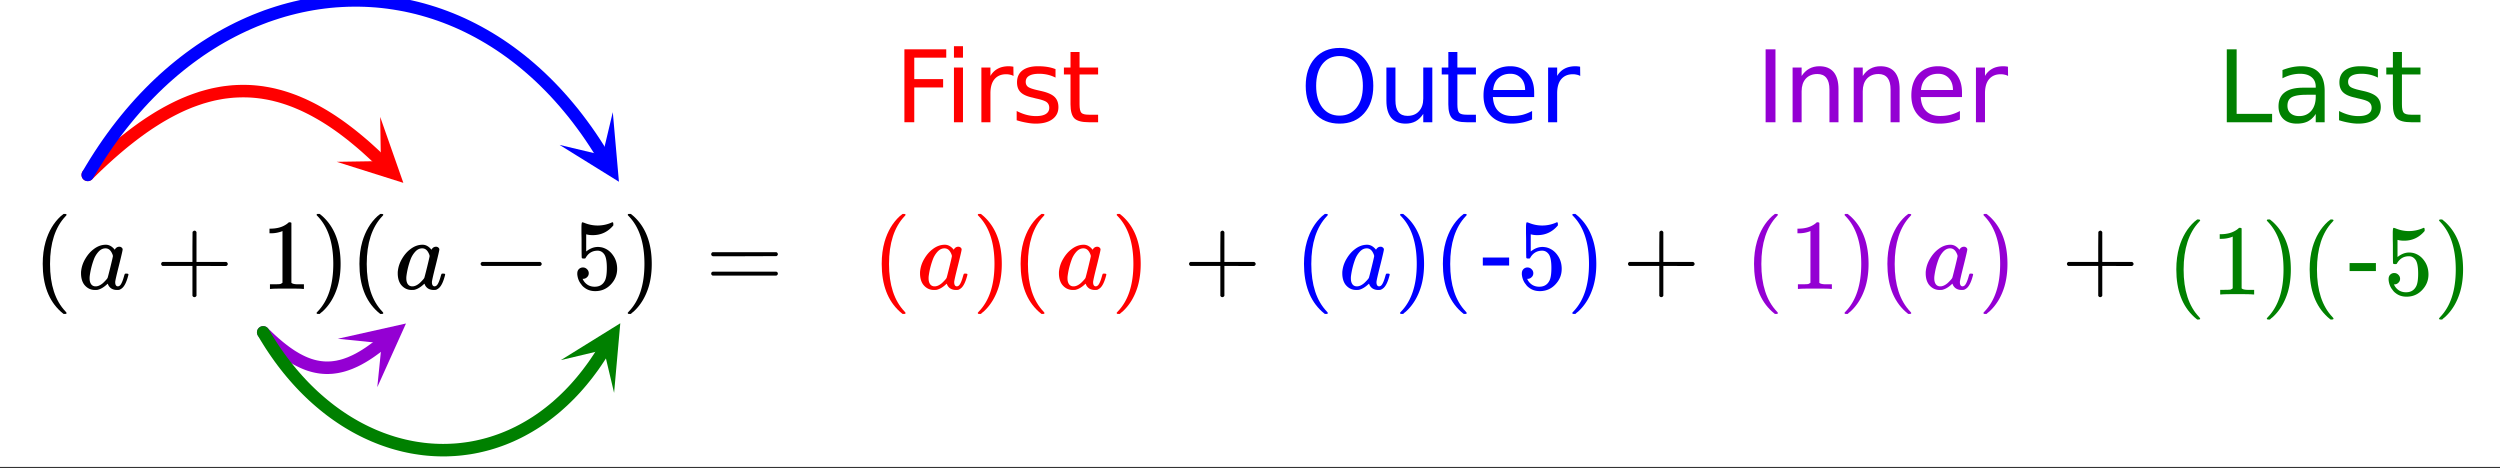<svg xmlns="http://www.w3.org/2000/svg" xmlns:xlink="http://www.w3.org/1999/xlink" width="449.28" height="84.16" viewBox="0 0 336.96 63.12"><rect x="0" y="0" width="336.96" height="63.12" fill="#333333" stroke="none"/><defs><symbol overflow="visible" id="j"><path d="M4.484 3.25c0 .082-.078.125-.234.125h-.172l-.39-.328C2.07 1.578 1.265-.563 1.265-3.375c0-1.094.129-2.094.39-3C2.07-7.789 2.75-8.93 3.688-9.797c.07-.05.144-.11.218-.172.082-.07.14-.117.172-.14h.172c.102 0 .164.015.188.046.03.024.046.047.046.079 0 .03-.046.093-.14.187C2.945-8.317 2.25-6.172 2.25-3.359c0 2.804.695 4.937 2.094 6.406.093.101.14.172.14.203zm0 0"/></symbol><symbol overflow="visible" id="l"><path d="M.938-3.094C.813-3.164.75-3.258.75-3.375c0-.113.063-.203.188-.266h4.03v-2.015l.016-2.032c.094-.113.18-.171.266-.171.113 0 .203.07.266.203v4.015H9.53c.133.075.203.168.203.282 0 .105-.07.195-.203.265H5.516V.922c-.063.125-.157.187-.282.187-.117 0-.203-.062-.265-.187v-4.016zm0 0"/></symbol><symbol overflow="visible" id="m"><path d="M5.61 0c-.157-.031-.872-.047-2.141-.047C2.207-.047 1.5-.03 1.344 0h-.157v-.625h.344c.52 0 .86-.008 1.016-.031.07-.008.18-.067.328-.172v-6.969c-.023 0-.059.016-.11.047a4.134 4.134 0 0 1-1.39.25h-.25v-.625h.25c.758-.02 1.39-.188 1.89-.5a2.46 2.46 0 0 0 .422-.313c.008-.03.063-.046.157-.046a.36.36 0 0 1 .234.078v8.078c.133.137.43.203.89.203h.798V0zm0 0"/></symbol><symbol overflow="visible" id="n"><path d="M.813-10.094l.046-.015h.297l.375.312C3.156-8.317 3.97-6.176 3.97-3.375c0 1.105-.133 2.105-.39 3C3.16 1.039 2.476 2.18 1.53 3.047c-.062.05-.136.11-.218.172-.075.07-.125.125-.157.156H1a.547.547 0 0 1-.219-.031c-.031-.024-.047-.07-.047-.14.008 0 .063-.06.157-.173C2.285 1.582 2.984-.55 2.984-3.375c0-2.82-.699-4.957-2.093-6.406-.094-.102-.149-.16-.157-.172 0-.07.024-.117.079-.14zm0 0"/></symbol><symbol overflow="visible" id="o"><path d="M1.328-3.094c-.137-.07-.203-.164-.203-.281 0-.113.066-.203.203-.266h7.828c.133.075.203.168.203.282 0 .105-.07.195-.203.265zm0 0"/></symbol><symbol overflow="visible" id="p"><path d="M1.438-2.89a.72.72 0 0 1 .546.234.72.72 0 0 1 .235.547c0 .21-.078.386-.235.53a.73.73 0 0 1-.515.22h-.094l.047.062c.133.293.336.531.61.719.28.187.609.281.984.281.644 0 1.101-.27 1.375-.812.175-.332.265-.907.265-1.72 0-.925-.125-1.55-.375-1.874-.23-.3-.515-.453-.86-.453-.698 0-1.23.308-1.593.922a.312.312 0 0 1-.094.125.761.761 0 0 1-.203.015c-.148 0-.23-.031-.25-.093-.023-.032-.031-.817-.031-2.36 0-.258-.008-.57-.016-.937v-.72c0-.5.032-.75.094-.75a.047.047 0 0 1 .047-.03l.25.078a4.646 4.646 0 0 0 3.625-.016.402.402 0 0 1 .172-.062c.07 0 .11.086.11.25v.171C4.8-7.686 3.878-7.25 2.765-7.25c-.282 0-.532-.023-.75-.078l-.141-.031v2.312c.508-.406 1.035-.61 1.578-.61.164 0 .348.024.547.063.602.157 1.094.5 1.469 1.032.383.523.578 1.14.578 1.859 0 .812-.29 1.515-.86 2.11-.562.593-1.261.89-2.093.89C2.52.297 2.035.14 1.64-.172a1.618 1.618 0 0 1-.438-.453C.93-.945.758-1.348.687-1.828c0-.02-.007-.055-.015-.11v-.14c0-.25.07-.445.219-.594a.745.745 0 0 1 .546-.219zm0 0"/></symbol><symbol overflow="visible" id="q"><path d="M.75-4.672c0-.125.063-.219.188-.281H9.53c.133.062.203.156.203.281 0 .094-.062.18-.187.25l-4.281.016H.969C.82-4.457.75-4.546.75-4.672zm0 2.61c0-.133.07-.223.219-.266h8.578a.249.249 0 0 0 .062.047l.063.047c.02.011.035.039.047.078.008.031.015.062.015.094 0 .117-.07.203-.203.265H.937C.813-1.859.75-1.945.75-2.063zm0 0"/></symbol><symbol overflow="visible" id="k"><path d="M6.563-2.063c.082 0 .132.008.156.016.031 0 .054.012.078.031.02.012.031.04.031.079 0 .023-.016.09-.047.203-.199.75-.445 1.273-.734 1.562a1.399 1.399 0 0 1-.422.281c-.074.02-.184.032-.328.032-.563 0-.961-.223-1.188-.672a1.252 1.252 0 0 0-.062-.156c-.012-.008-.031-.004-.063.015a.091.091 0 0 1-.046.047c-.43.406-.856.656-1.282.75a2.765 2.765 0 0 1-.344.016C1.72.14 1.228-.11.845-.61.57-1.004.438-1.504.438-2.11c0-.145.003-.243.015-.297.063-.582.25-1.133.563-1.656.312-.532.68-.958 1.109-1.282.52-.406 1.07-.61 1.656-.61.446 0 .848.227 1.203.673.145-.27.352-.407.625-.407.114 0 .211.04.297.11.094.074.14.164.14.266 0 .117-.167.84-.5 2.171-.335 1.325-.5 2.063-.5 2.22 0 .386.126.577.376.577a.527.527 0 0 0 .266-.125c.187-.176.375-.61.562-1.297.05-.175.094-.27.125-.28a.448.448 0 0 1 .14-.017zm-4.97.641c0 .324.067.586.204.781.144.2.348.297.61.297.269 0 .55-.11.843-.328.102-.07.25-.207.438-.406.187-.195.296-.332.328-.406.02-.032.144-.508.375-1.438.226-.926.343-1.426.343-1.5 0-.101-.054-.254-.156-.453-.2-.395-.48-.594-.844-.594-.355 0-.671.157-.953.469a3.19 3.19 0 0 0-.625 1.047 10.3 10.3 0 0 0-.547 2.219c0 .023-.007.07-.015.14v.172zm0 0"/></symbol><symbol overflow="visible" id="r"><path d="M1.328-9.828h5.64v1.125H2.657v2.89h3.89v1.125h-3.89V0H1.328zm0 0"/></symbol><symbol overflow="visible" id="s"><path d="M1.266-7.375h1.218V0H1.266zm0-2.875h1.218v1.547H1.266zm0 0"/></symbol><symbol overflow="visible" id="t"><path d="M5.547-6.234a1.38 1.38 0 0 0-.453-.172 2.203 2.203 0 0 0-.532-.063c-.68 0-1.203.227-1.578.672-.367.438-.546 1.074-.546 1.906V0h-1.22v-7.375h1.22v1.14a2.469 2.469 0 0 1 1-.984c.406-.218.898-.328 1.484-.328.082 0 .176.008.281.016.102.011.211.027.328.047zm0 0"/></symbol><symbol overflow="visible" id="u"><path d="M5.969-7.156v1.14a4.708 4.708 0 0 0-1.063-.39 5.208 5.208 0 0 0-1.14-.125c-.606 0-1.059.093-1.36.281-.304.18-.453.45-.453.813 0 .28.102.507.313.671.218.157.656.309 1.312.454l.406.093c.864.188 1.473.45 1.829.782.363.335.546.804.546 1.406 0 .687-.273 1.23-.812 1.625-.543.398-1.29.594-2.234.594-.399 0-.81-.043-1.235-.126-.43-.07-.875-.18-1.344-.328v-1.25c.446.23.883.403 1.313.516.437.117.867.172 1.297.172.57 0 1.008-.094 1.312-.281.313-.196.469-.473.469-.829 0-.332-.117-.585-.344-.765-.218-.176-.703-.344-1.453-.5l-.422-.11c-.75-.156-1.293-.394-1.625-.718-.336-.32-.5-.77-.5-1.344 0-.695.242-1.234.735-1.61.5-.374 1.195-.562 2.093-.562.446 0 .868.031 1.266.094.395.062.758.164 1.094.297zm0 0"/></symbol><symbol overflow="visible" id="v"><path d="M2.469-9.469v2.094h2.5v.938h-2.5v4.015c0 .594.082.98.25 1.156.164.168.5.25 1 .25h1.25V0h-1.25C2.78 0 2.133-.172 1.78-.516c-.355-.351-.531-.988-.531-1.906v-4.015H.36v-.938h.89v-2.094zm0 0"/></symbol><symbol overflow="visible" id="w"><path d="M5.313-8.922c-.97 0-1.743.36-2.313 1.078-.563.719-.844 1.7-.844 2.938 0 1.242.281 2.218.844 2.937C3.57-1.25 4.344-.89 5.313-.89c.968 0 1.734-.359 2.296-1.078.563-.718.844-1.695.844-2.937 0-1.239-.281-2.219-.844-2.938-.562-.718-1.328-1.078-2.296-1.078zm0-1.094c1.375 0 2.472.465 3.296 1.391.832.93 1.25 2.168 1.25 3.719 0 1.554-.418 2.793-1.25 3.718C7.785-.27 6.688.188 5.313.188c-1.387 0-2.497-.457-3.329-1.375C1.16-2.112.75-3.352.75-4.905c0-1.551.41-2.79 1.234-3.719.832-.926 1.942-1.39 3.329-1.39zm0 0"/></symbol><symbol overflow="visible" id="x"><path d="M1.14-2.906v-4.469h1.22v4.422c0 .7.132 1.226.406 1.578.27.344.675.516 1.218.516.657 0 1.172-.207 1.547-.625.383-.414.578-.985.578-1.704v-4.187h1.22V0h-1.22v-1.125c-.293.45-.636.781-1.03 1-.388.207-.837.313-1.345.313-.843 0-1.492-.258-1.937-.782-.438-.531-.656-1.3-.656-2.312zm3.048-4.64zm0 0"/></symbol><symbol overflow="visible" id="y"><path d="M7.578-3.984v.593H2.016c.05.836.3 1.47.75 1.907.445.43 1.07.64 1.875.64.468 0 .921-.05 1.359-.156a5.827 5.827 0 0 0 1.297-.516v1.141a6.956 6.956 0 0 1-2.734.563C3.394.188 2.469-.149 1.78-.829 1.094-1.516.75-2.441.75-3.61c0-1.207.32-2.164.969-2.875.656-.707 1.535-1.063 2.64-1.063.989 0 1.77.32 2.344.953.582.637.875 1.508.875 2.61zm-1.219-.36c0-.664-.183-1.195-.546-1.593-.368-.395-.844-.594-1.438-.594-.68 0-1.219.195-1.625.578-.406.387-.64.922-.703 1.61zm0 0"/></symbol><symbol overflow="visible" id="z"><path d="M.656-4.234h3.547v1.078H.656zm0 0"/></symbol><symbol overflow="visible" id="A"><path d="M1.328-9.828h1.328V0H1.328zm0 0"/></symbol><symbol overflow="visible" id="B"><path d="M7.406-4.453V0H6.188v-4.406c0-.696-.137-1.219-.407-1.563-.273-.351-.68-.531-1.218-.531-.657 0-1.18.21-1.563.625-.375.418-.563.984-.563 1.703V0H1.22v-7.375h1.218v1.14c.29-.437.633-.765 1.032-.984.394-.218.847-.328 1.36-.328.843 0 1.484.262 1.921.781.438.524.656 1.293.656 2.313zm0 0"/></symbol><symbol overflow="visible" id="C"><path d="M1.328-9.828h1.328v8.703h4.781V0H1.329zm0 0"/></symbol><symbol overflow="visible" id="D"><path d="M4.625-3.703c-.98 0-1.664.117-2.047.344-.375.218-.562.601-.562 1.14 0 .43.14.766.421 1.016.29.25.676.375 1.157.375.676 0 1.219-.235 1.625-.703.406-.477.61-1.114.61-1.907v-.265zm2.406-.5V0H5.828v-1.125a2.75 2.75 0 0 1-1.047 1c-.406.207-.906.313-1.5.313-.761 0-1.367-.208-1.812-.625C1.03-.863.812-1.43.812-2.141c0-.832.274-1.457.829-1.875.55-.425 1.379-.64 2.484-.64h1.703v-.125c0-.551-.183-.977-.547-1.282-.367-.312-.883-.468-1.547-.468-.43 0-.84.054-1.234.156a5.593 5.593 0 0 0-1.156.453v-1.11a7.834 7.834 0 0 1 1.297-.39c.414-.082.82-.125 1.218-.125 1.063 0 1.852.277 2.375.828.532.555.797 1.39.797 2.516zm0 0"/></symbol><clipPath id="a"><path d="M0 0h336.96v62.906H0zm0 0"/></clipPath><clipPath id="b"><path d="M45 15h10v10H45zm0 0"/></clipPath><clipPath id="c"><path d="M51.242 15.758l13.613 13.191-13.19 13.613-13.614-13.19zm0 0"/></clipPath><clipPath id="d"><path d="M75 15h9v10h-9zm0 0"/></clipPath><clipPath id="e"><path d="M82.594 15.113l9.937 16.145-16.14 9.937-9.938-16.14zm0 0"/></clipPath><clipPath id="f"><path d="M45 43h10v10H45zm0 0"/></clipPath><clipPath id="g"><path d="M45.527 45.66l14.688-11.98 11.98 14.687-14.687 11.985zm0 0"/></clipPath><clipPath id="h"><path d="M75 43h9v10h-9zm0 0"/></clipPath><clipPath id="i"><path d="M75.598 48.535l9.945-16.14 16.137 9.945-9.946 16.137zm0 0"/></clipPath></defs><g clip-path="url(#a)" fill="#fff"><path d="M0 0h337v63.656H0zm0 0"/><path d="M0 0h337v63.656H0zm0 0"/></g><path d="M11.824 23.574l.426-.418.422-.41.418-.406.422-.395.418-.39.418-.38.414-.374.414-.363.414-.36.41-.348.41-.343.41-.336.41-.324.407-.32.406-.31.406-.304.403-.293.402-.29.402-.276.403-.274.402-.262.398-.253.399-.25.398-.239.399-.23.394-.223.399-.215.394-.207.395-.199.39-.191.395-.184.394-.176.391-.164.39-.16.395-.148.39-.141.391-.133.387-.129.39-.113.391-.11.387-.101.39-.094.387-.082.391-.074.387-.07.387-.059.39-.047.387-.043.387-.035.39-.023.387-.016.387-.008h.386l.391.008.387.016.386.027.391.035.387.043.39.05.387.063.39.067.391.078.391.086.39.098.391.101.39.113.392.122.39.128.395.141.394.145.39.156.395.168.399.172.394.183.395.192.398.199.399.21.398.22.399.226.402.235.402.246.403.254.402.261.402.274.407.28.406.29.406.3.41.31.41.316.41.328.41.336.415.344.414.351.418.363.414.375.418.38.422.39.418.402.425.41" fill="none" stroke-width="1.685" stroke-linecap="round" stroke-linejoin="round" stroke="red"/><g clip-path="url(#b)"><g clip-path="url(#c)"><path d="M51.242 15.758l3.121 8.887-8.984-2.836 5.957-.094zm0 0" fill="red"/></g></g><path d="M11.824 23.574l.531-.894.54-.883.55-.863.559-.844.57-.832.582-.813.586-.793.598-.777.61-.762.613-.742.625-.726.628-.707.641-.692.648-.672.653-.656.664-.64.668-.622.676-.601.683-.586.692-.57.695-.551.703-.535.707-.516.711-.5.719-.48.726-.462.727-.449.734-.426.739-.41.746-.394.746-.375.75-.356.754-.34.761-.324.762-.3.762-.29.77-.265.769-.25.773-.235.778-.214.777-.196.777-.18.782-.16.785-.144.781-.125.785-.106.785-.09.79-.07.785-.05.789-.036.785-.015h.785l.789.02.785.038.785.055.782.074.785.094.78.113.778.13.778.144.777.168.773.183.77.203.77.223.765.238.762.258.758.277.754.293.75.313.75.332.742.352.738.37.734.387.727.407.727.425.718.442.711.46.707.481.703.5.696.52.691.535.684.558.675.575.668.59.664.613.653.633.648.648.64.668.63.688.625.707.613.726.61.742.597.766.586.781.582.8.57.821.559.84.55.86.54.874" fill="none" stroke-width="1.685" stroke-linecap="round" stroke-linejoin="round" stroke="#00f"/><g clip-path="url(#d)"><g clip-path="url(#e)"><path d="M82.594 15.113l.828 9.383-8.004-4.965 5.797 1.38zm0 0" fill="#00f"/></g></g><path d="M35.473 44.793l.172.172.171.168.172.164.168.164.336.312.168.153.168.148.164.149.168.14.328.282.16.132.165.13.16.128.16.125.164.121.156.121.32.227.16.11.313.21.16.102.469.281.152.086.313.164.152.078.313.149.304.132.157.063.152.059.305.109.156.047.152.047.153.043.152.039.152.035.157.035.304.055.153.023.152.02.156.015.153.016.152.008.156.008.152.003h.157l.152-.003.313-.016.156-.012.312-.039.313-.047.156-.031.156-.035.16-.035.16-.04.157-.042.16-.047.16-.051.164-.055.32-.117.165-.062.328-.141.328-.148.168-.082.336-.172.336-.188.172-.098.168-.101.175-.106.172-.109.172-.113.176-.113.351-.243.18-.129.176-.128.18-.133.183-.137.18-.14.183-.145.184-.149.188-.148" fill="none" stroke-width="1.685" stroke-linecap="round" stroke-linejoin="round" stroke="#9400d3"/><g clip-path="url(#f)"><g clip-path="url(#g)"><path d="M45.527 45.66l9.192-2.058-3.867 8.586.601-5.926zm0 0" fill="#9400d3"/></g></g><path d="M35.473 44.793l.351.598.36.582.363.574.371.558.379.551.383.543.39.528.395.515.402.508.406.492.415.485.417.472.422.461.43.453.434.438.437.426.442.418.449.402.453.394.457.383.46.371.462.36.469.347.472.336.477.325.48.316.48.3.489.29.488.281.492.266.493.254.5.246.5.23.5.223.504.207.507.199.508.184.512.175.512.164.511.149.516.137.516.129.515.113.52.105.52.09.519.078.52.07.519.055.52.043.523.031.52.02.519.008.523-.004.52-.02.52-.027.515-.04.52-.054.515-.066.52-.074.511-.09.516-.102.512-.117.508-.125.507-.137.508-.152.504-.164.504-.176.5-.187.496-.2.492-.21.492-.227.493-.238.484-.25.48-.262.481-.274.477-.289.472-.296.469-.313.465-.324.46-.34.454-.348.453-.363.45-.375.44-.39.438-.399.434-.414.43-.426.425-.441.418-.45.41-.464.41-.48.399-.49.398-.503.387-.516.387-.527.375-.543.37-.555.368-.566.356-.582" fill="none" stroke-width="1.685" stroke-linecap="round" stroke-linejoin="round" stroke="green"/><g clip-path="url(#h)"><g clip-path="url(#i)"><path d="M75.598 48.535l8.007-4.965-.835 9.383-1.375-5.797zm0 0" fill="green"/></g></g><use xlink:href="#j" x="4.493" y="38.942"/><use xlink:href="#k" x="10.484" y="38.942"/><use xlink:href="#l" x="20.969" y="38.942"/><use xlink:href="#m" x="35.198" y="38.942"/><use xlink:href="#n" x="41.938" y="38.942"/><use xlink:href="#j" x="47.18" y="38.942"/><use xlink:href="#k" x="53.171" y="38.942"/><use xlink:href="#o" x="63.656" y="38.942"/><use xlink:href="#p" x="77.136" y="38.942"/><use xlink:href="#n" x="83.876" y="38.942"/><use xlink:href="#q" x="95.109" y="38.942"/><use xlink:href="#l" x="159.513" y="38.942"/><use xlink:href="#l" x="218.676" y="38.942"/><use xlink:href="#l" x="277.838" y="38.942"/><use xlink:href="#r" x="120.571" y="16.476" fill="red"/><use xlink:href="#s" x="127.311" y="16.476" fill="red"/><use xlink:href="#t" x="131.056" y="16.476" fill="red"/><use xlink:href="#u" x="136.298" y="16.476" fill="red"/><use xlink:href="#v" x="143.038" y="16.476" fill="red"/><use xlink:href="#j" x="117.576" y="38.942" fill="red"/><use xlink:href="#k" x="123.567" y="38.942" fill="red"/><use xlink:href="#n" x="131.056" y="38.942" fill="red"/><use xlink:href="#j" x="136.298" y="38.942" fill="red"/><use xlink:href="#k" x="142.289" y="38.942" fill="red"/><use xlink:href="#n" x="149.778" y="38.942" fill="red"/><use xlink:href="#w" x="175.24" y="16.476" fill="#00f"/><use xlink:href="#x" x="185.724" y="16.476" fill="#00f"/><use xlink:href="#v" x="193.962" y="16.476" fill="#00f"/><use xlink:href="#y" x="199.204" y="16.476" fill="#00f"/><use xlink:href="#t" x="207.442" y="16.476" fill="#00f"/><use xlink:href="#j" x="174.491" y="38.942" fill="#00f"/><use xlink:href="#k" x="180.482" y="38.942" fill="#00f"/><use xlink:href="#n" x="187.971" y="38.942" fill="#00f"/><use xlink:href="#j" x="193.213" y="38.942" fill="#00f"/><use xlink:href="#z" x="199.204" y="38.942" fill="#00f"/><use xlink:href="#p" x="204.447" y="38.942" fill="#00f"/><use xlink:href="#n" x="211.187" y="38.942" fill="#00f"/><use xlink:href="#A" x="236.649" y="16.476" fill="#9400d3"/><use xlink:href="#B" x="240.393" y="16.476" fill="#9400d3"/><use xlink:href="#B" x="248.631" y="16.476" fill="#9400d3"/><use xlink:href="#y" x="256.869" y="16.476" fill="#9400d3"/><use xlink:href="#t" x="265.107" y="16.476" fill="#9400d3"/><use xlink:href="#j" x="235.151" y="38.942" fill="#9400d3"/><use xlink:href="#m" x="241.142" y="38.942" fill="#9400d3"/><use xlink:href="#n" x="247.882" y="38.942" fill="#9400d3"/><use xlink:href="#j" x="253.124" y="38.942" fill="#9400d3"/><use xlink:href="#k" x="259.116" y="38.942" fill="#9400d3"/><use xlink:href="#n" x="266.604" y="38.942" fill="#9400d3"/><use xlink:href="#C" x="298.807" y="16.476" fill="green"/><use xlink:href="#D" x="306.296" y="16.476" fill="green"/><use xlink:href="#u" x="314.533" y="16.476" fill="green"/><use xlink:href="#v" x="321.273" y="16.476" fill="green"/><use xlink:href="#j" x="292.067" y="39.691" fill="green"/><use xlink:href="#m" x="298.058" y="39.691" fill="green"/><use xlink:href="#n" x="304.798" y="39.691" fill="green"/><use xlink:href="#j" x="310.04" y="39.691" fill="green"/><use xlink:href="#z" x="316.031" y="39.691" fill="green"/><use xlink:href="#p" x="321.273" y="39.691" fill="green"/><use xlink:href="#n" x="328.013" y="39.691" fill="green"/></svg>